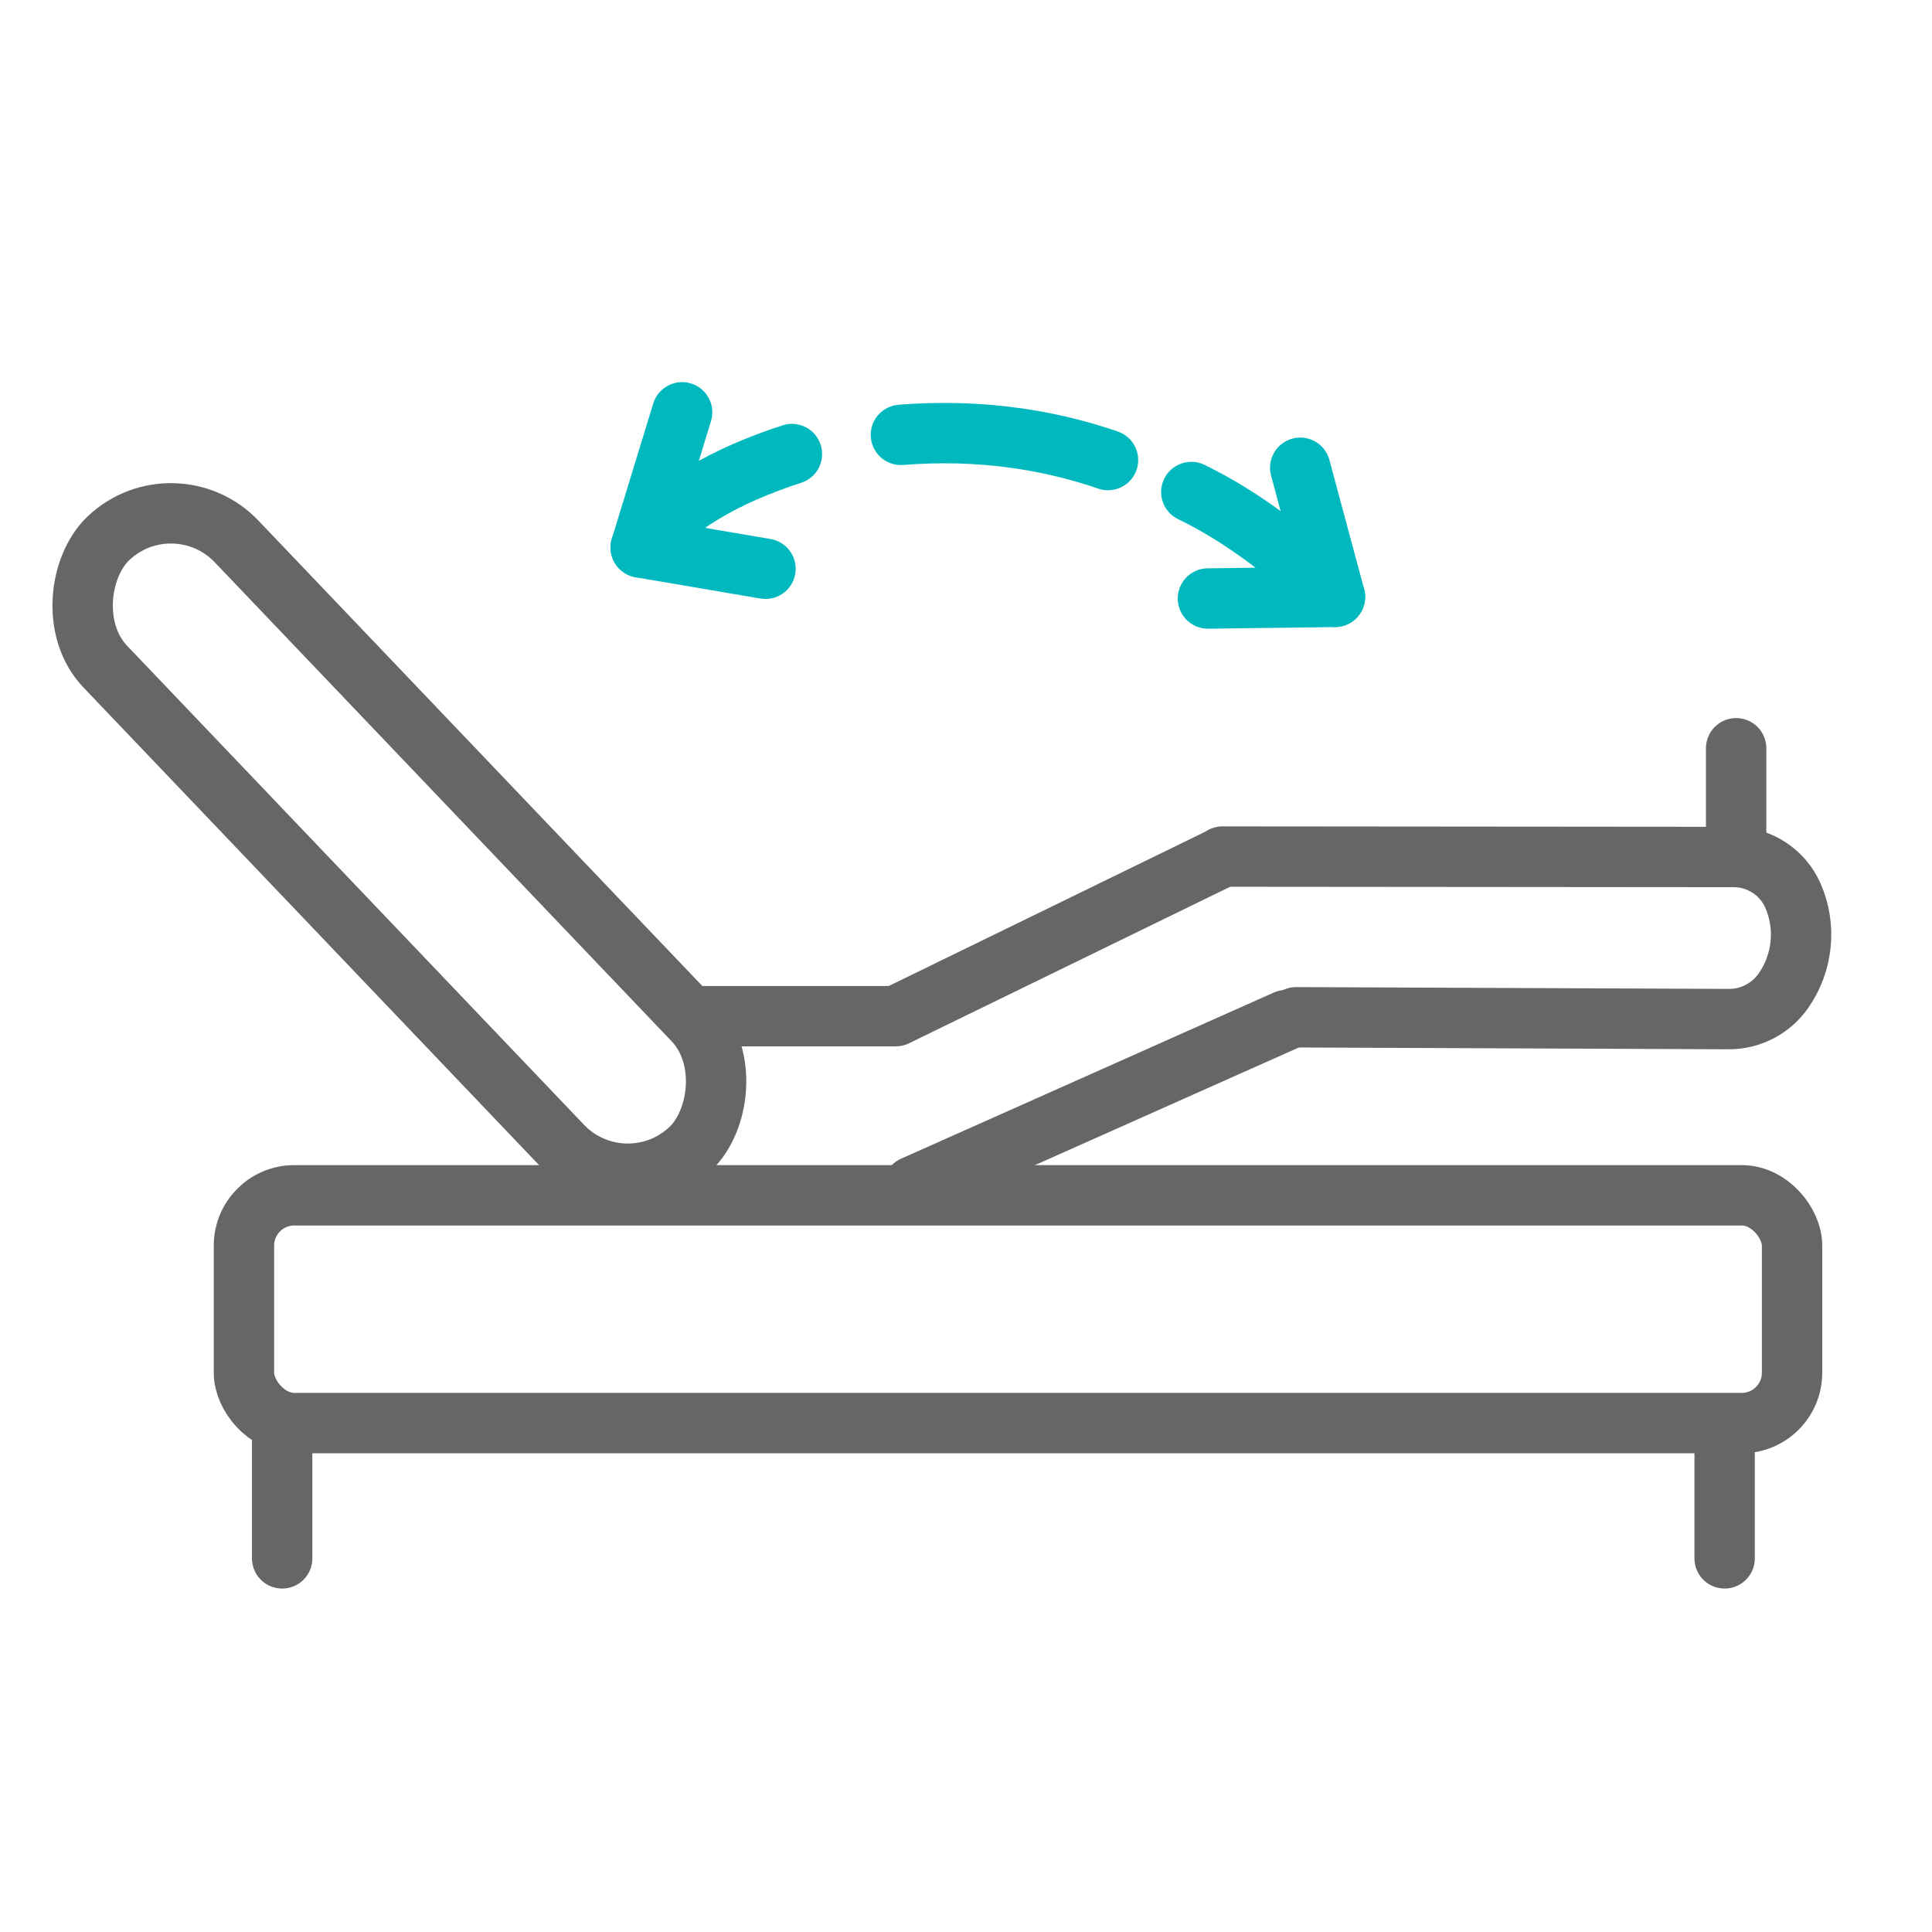 <svg width="48" height="48" viewBox="0 0 48 48" fill="none" xmlns="http://www.w3.org/2000/svg">
<path d="M30.011 14.87L33.167 14.829" stroke="#00B9BF" stroke-width="1.5" stroke-linecap="round" stroke-linejoin="round" stroke-dasharray="3.55 3.55"/>
<path d="M16.947 10.244L15.918 13.603C16.662 12.584 18.041 11.808 19.675 11.281" stroke="#00B9BF" stroke-width="1.5" stroke-linecap="round" stroke-linejoin="round"/>
<path d="M22.383 10.804C24.275 10.653 26.298 10.879 28.329 11.736" stroke="#00B9BF" stroke-width="1.5" stroke-linecap="round" stroke-linejoin="round" stroke-dasharray="5.22 3.13"/>
<path d="M29.598 12.224C30.868 12.839 32.08 13.77 33.167 14.829L32.304 11.621" stroke="#00B9BF" stroke-width="1.5" stroke-linecap="round" stroke-linejoin="round"/>
<path d="M19.018 14.131L15.918 13.603" stroke="#00B9BF" stroke-width="1.5" stroke-linecap="round" stroke-linejoin="round" stroke-dasharray="3.49 3.49"/>
<rect x="6.061" y="29.697" width="38.462" height="5.659" rx="1.25" stroke="#666666" stroke-width="1.5"/>
<rect x="4.322" y="11.821" width="20.953" height="4.507" rx="2.254" transform="rotate(46.353 4.322 11.821)" stroke="#666666" stroke-width="1.5"/>
<path d="M7.01 35.642V38.717" stroke="#666666" stroke-width="1.5" stroke-linecap="round"/>
<path d="M42.848 35.642V38.717" stroke="#666666" stroke-width="1.5" stroke-linecap="round"/>
<path d="M43.134 18.59L43.134 20.951" stroke="#666666" stroke-width="1.5" stroke-linecap="round"/>
<path d="M17.347 25.247H22.254L30.357 21.297" stroke="#666666" stroke-width="1.5" stroke-linecap="round" stroke-linejoin="round"/>
<path d="M22.691 29.473L31.947 25.347" stroke="#666666" stroke-width="1.5" stroke-linecap="round" stroke-linejoin="round"/>
<path d="M30.375 21.281L43.075 21.292C43.712 21.292 44.289 21.669 44.545 22.252V22.252C44.885 23.022 44.791 23.924 44.309 24.614V24.614C44.002 25.054 43.495 25.321 42.959 25.319L32.201 25.274" stroke="#666666" stroke-width="1.5" stroke-linecap="round" stroke-linejoin="round"/>
</svg>
